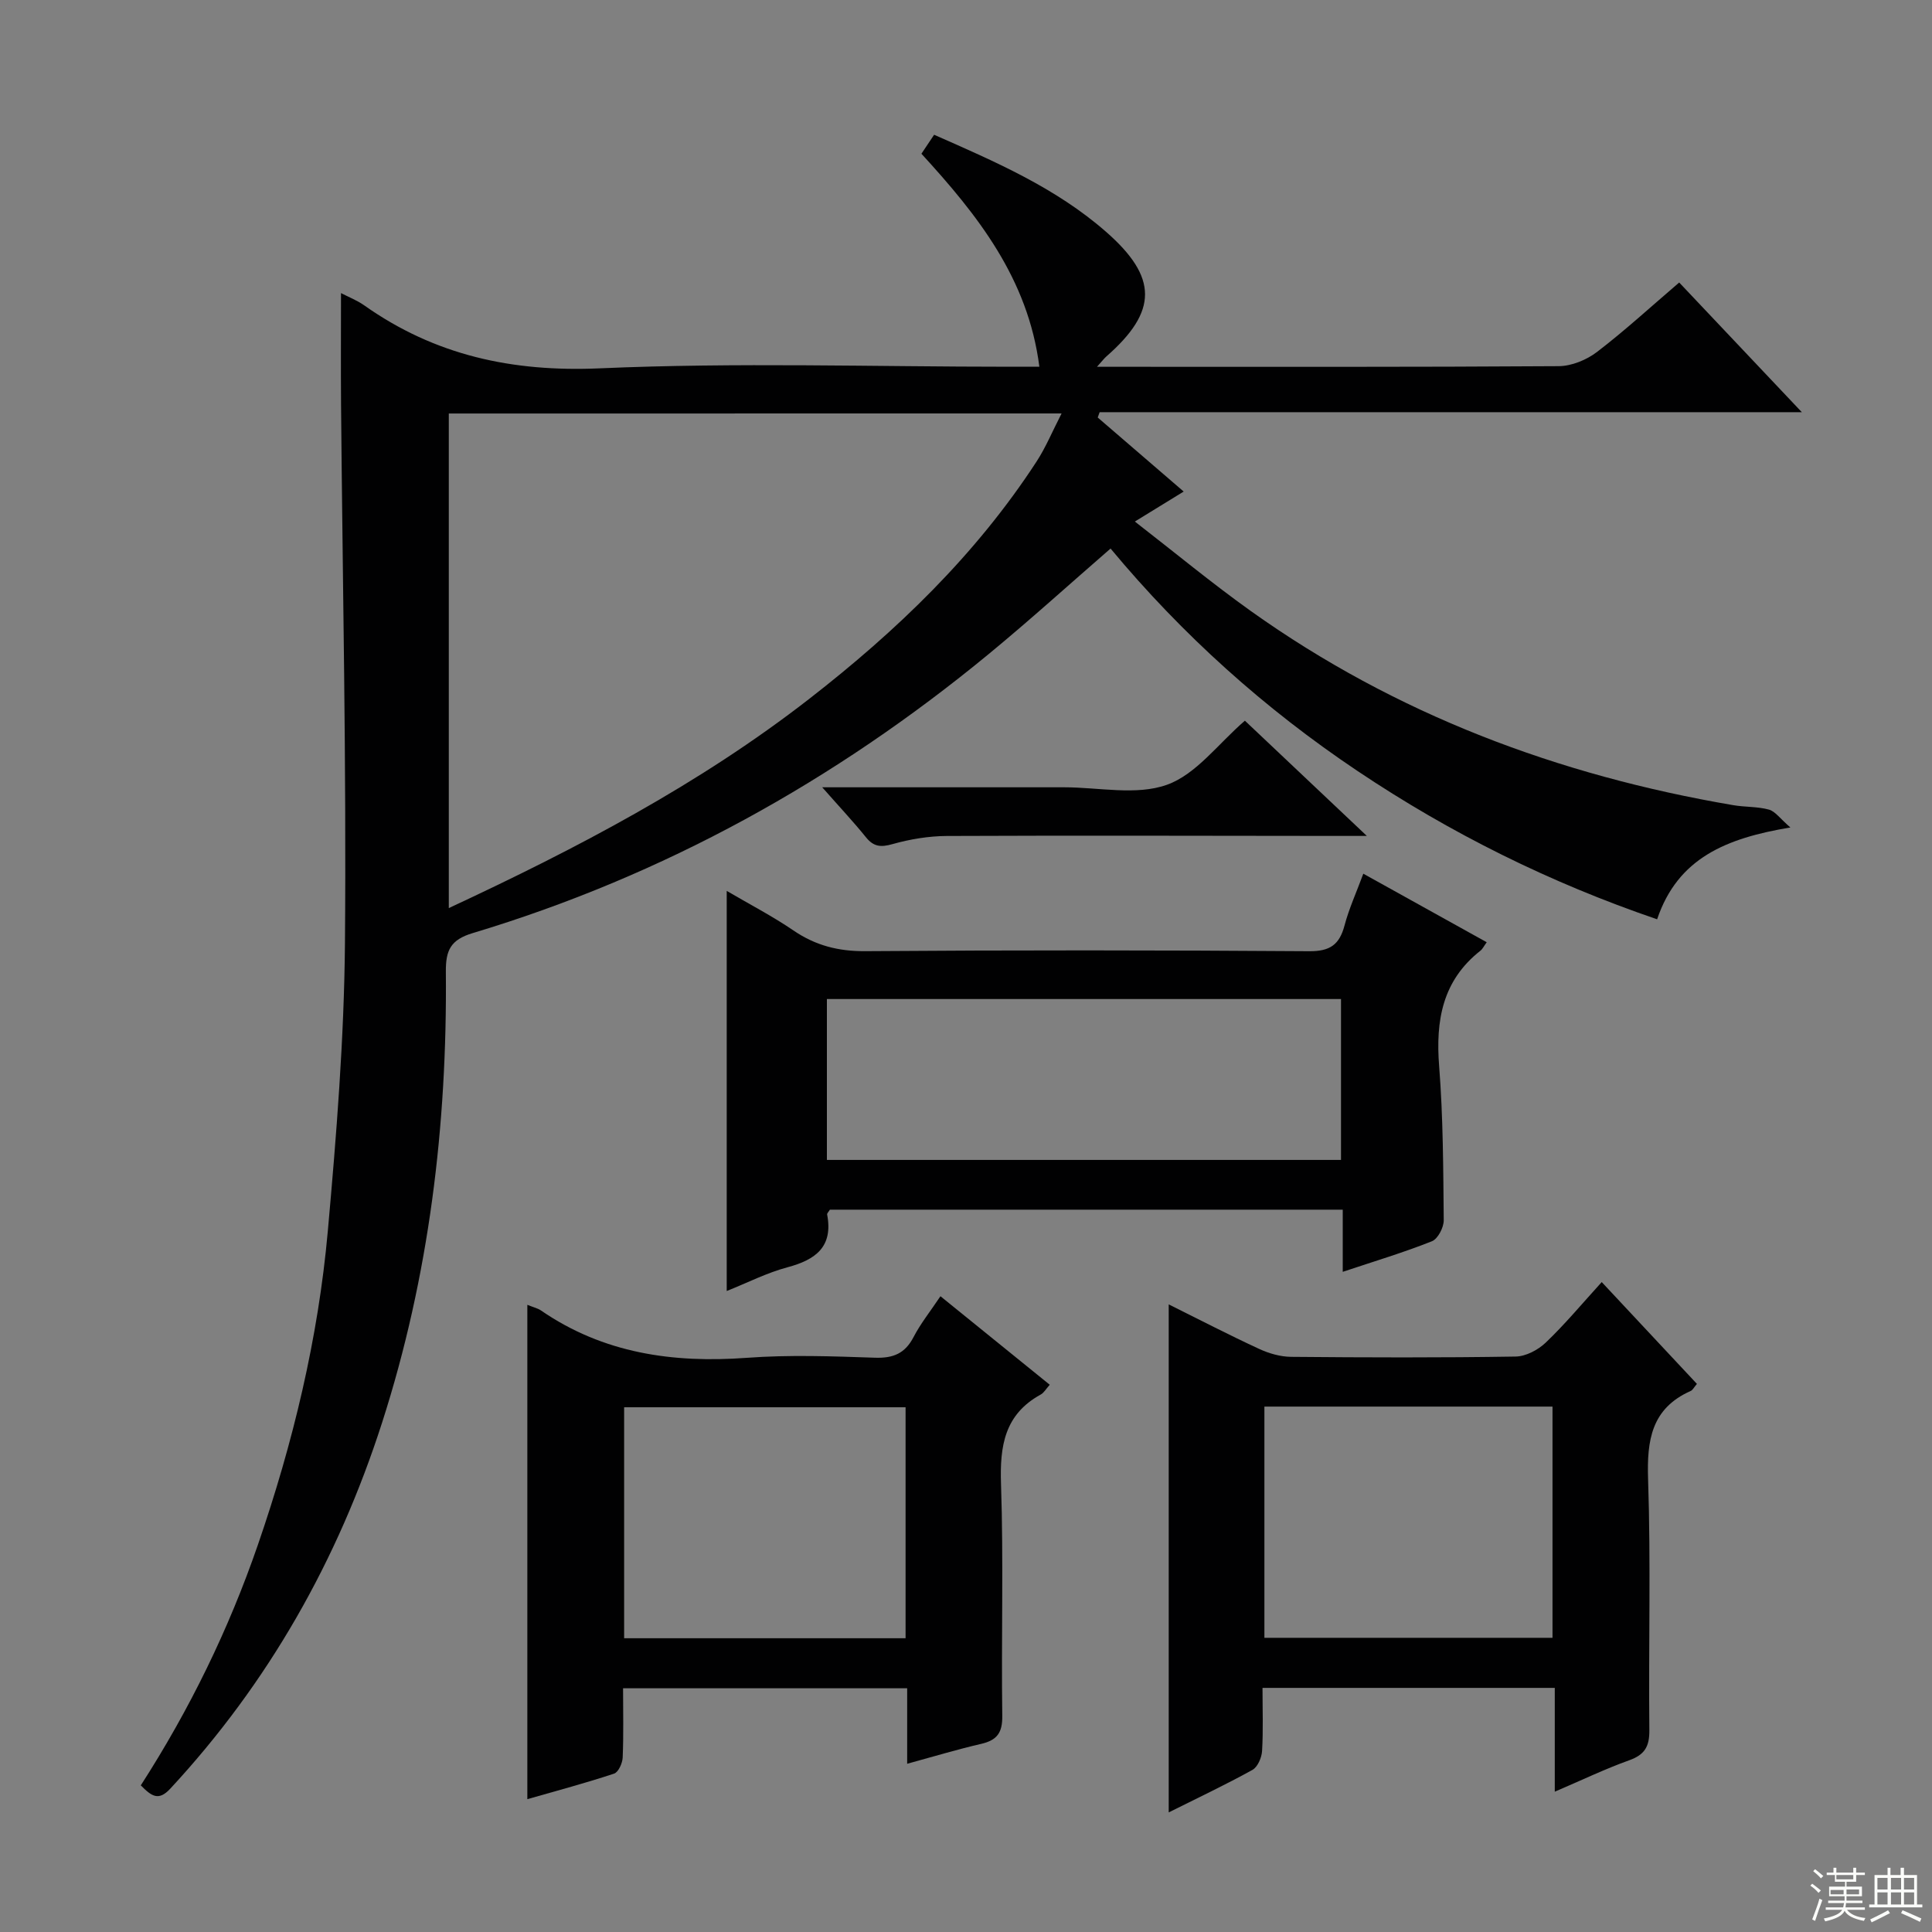<svg enable-background="new 0 0 400 400" viewBox="0 0 400 400" xmlns="http://www.w3.org/2000/svg"><rect x="0" y="0" width="400" height="400" fill="#808080" stroke="none"/><g fill="#010102"><path d="m29.15 369.64c10.13-15.74 18.19-32.26 24.24-49.79 7.28-21.12 12.49-42.74 14.48-64.96 1.78-19.85 3.38-39.79 3.55-59.7.31-37.13-.49-74.27-.81-111.41-.06-7.46-.01-14.93-.01-23.1 1.55.81 3.32 1.49 4.82 2.55 14.66 10.36 30.66 13.82 48.76 13.03 28.27-1.24 56.64-.33 84.97-.33h6.04c-2.34-18.28-12.81-31.43-24.42-44.1.91-1.36 1.71-2.56 2.63-3.93 12.66 5.58 25.18 10.97 35.59 20.09 10.77 9.43 10.75 16.46.05 25.83-.45.4-.82.9-1.92 2.12h5.1c30.16 0 60.33.07 90.49-.13 2.68-.02 5.77-1.29 7.93-2.94 5.79-4.43 11.17-9.38 17.02-14.38 8.29 8.77 16.35 17.29 25.39 26.85-49.39 0-97.39 0-145.38 0-.13.37-.27.73-.4 1.1 5.81 5.01 11.63 10.01 17.8 15.33-3.33 2.05-6.26 3.84-10.11 6.21 8.28 6.42 15.93 12.76 24 18.52 30.04 21.42 63.68 34.03 99.88 40.2 2.45.42 5.03.27 7.4.92 1.3.36 2.3 1.85 4.44 3.7-13.29 2.21-23.31 6.32-27.59 19.01-22.21-7.58-42.79-17.81-62.01-30.69-19.18-12.85-36.26-28.16-51.15-46.07-8.56 7.43-16.77 14.88-25.31 21.91-31.81 26.19-67.23 45.83-106.76 57.71-4.58 1.38-5.59 3.55-5.55 8.01.29 31.76-3.45 63.01-13.21 93.36-9.14 28.42-23.49 53.82-43.86 75.78-2.41 2.58-3.83 1.59-6.09-.7zm63.77-284.03v102.4c26.58-12.38 51.87-25.64 74.6-43.3 18.11-14.07 34.51-29.82 47.1-49.17 1.9-2.92 3.25-6.21 5.17-9.94-42.95.01-84.72.01-126.87.01z"/><path d="m150.46 267.29c0-27.89 0-54.97 0-82.84 4.67 2.74 9.42 5.2 13.81 8.19 4.57 3.12 9.3 4.33 14.89 4.29 30.64-.23 61.28-.21 91.91.01 4.32.03 6.25-1.38 7.3-5.33.93-3.51 2.46-6.85 3.89-10.72 8.56 4.76 16.9 9.39 25.55 14.19-.58.79-.84 1.38-1.29 1.74-7.88 6.19-9.31 14.45-8.56 23.93.83 10.59.85 21.25.95 31.89.01 1.49-1.21 3.86-2.45 4.35-5.8 2.31-11.81 4.11-18.46 6.33 0-4.56 0-8.59 0-12.87-35.83 0-71.05 0-106.18 0-.27.45-.61.76-.57.99 1.28 6.69-2.37 9.38-8.22 10.94-4.27 1.14-8.28 3.2-12.57 4.91zm20.74-27.14h106.44c0-11.36 0-22.27 0-33.31-35.63 0-70.97 0-106.44 0z"/><path d="m241.97 270.06c6.56 3.26 12.58 6.38 18.73 9.22 2.03.94 4.4 1.62 6.62 1.64 15.49.14 30.98.19 46.46-.06 2.13-.03 4.66-1.37 6.25-2.89 3.96-3.78 7.48-8.01 11.59-12.53 6.68 7.14 13.18 14.09 19.71 21.08-.63.74-.87 1.27-1.27 1.45-8.16 3.63-9.11 10.2-8.84 18.32.58 17.3.08 34.64.26 51.95.03 3.37-.97 5.06-4.15 6.2-4.97 1.78-9.75 4.08-15.43 6.51 0-7.54 0-14.38 0-21.49-20.39 0-40.11 0-60.51 0 0 4.49.16 8.78-.09 13.05-.08 1.38-.91 3.33-2 3.93-5.49 3.04-11.17 5.72-17.33 8.8 0-35.22 0-69.84 0-105.18zm19.81 21.16v47.87h59.65c0-16.24 0-31.98 0-47.87-19.86 0-39.33 0-59.65 0z"/><path d="m109.18 270.15c1.31.53 2.15.71 2.81 1.16 12.93 8.89 27.32 10.94 42.66 9.81 8.79-.65 17.66-.32 26.49-.02 3.79.13 6.24-.87 8.01-4.29 1.44-2.78 3.45-5.28 5.56-8.44 7.6 6.16 15 12.15 22.63 18.33-.78.87-1.21 1.67-1.88 2.03-7.48 4.11-8.48 10.63-8.21 18.52.54 15.98.04 32 .26 47.99.05 3.52-1.09 5.05-4.37 5.81-4.97 1.15-9.86 2.63-15.32 4.12 0-5.4 0-10.34 0-15.63-19.68 0-38.91 0-58.82 0 0 4.81.12 9.58-.08 14.34-.05 1.17-.89 3.04-1.78 3.33-5.79 1.92-11.7 3.5-17.96 5.29 0-34.38 0-68.15 0-102.35zm20.04 69.03h58.27c0-16.17 0-31.92 0-47.82-19.57 0-38.81 0-58.27 0z"/><path d="m170.23 163h41.09 8.99c7.16 0 14.94 1.75 21.29-.52 6.06-2.16 10.62-8.51 16.14-13.27 7.89 7.46 16.03 15.14 25.25 23.86-3.12 0-4.85 0-6.57 0-26.8-.02-53.6-.11-80.4.01-3.75.02-7.6.66-11.22 1.68-2.43.69-3.92.57-5.52-1.42-2.6-3.22-5.44-6.24-9.05-10.34z"/></g><path d="m374.8 390.4.4-.4c.7.5 1.3 1 1.8 1.4l-.5.5c-.5-.6-1.1-1.1-1.7-1.5zm1 7.3-.6-.3c.5-1.4 1.1-2.8 1.5-4.3.2.1.4.2.6.3-.5 1.3-1 2.8-1.5 4.3zm-.4-10.3.4-.4c.4.3 1 .8 1.7 1.4l-.5.5c-.4-.5-1-1-1.6-1.5zm2.5.3h1.7v-1h.6v1h3.5v-1h.6v1h1.8v.5h-1.8v1.4h-2v1h3.2v2h-3.2v.9h3.3v.5h-3.4c0 .3-.1.6-.1.9h4v.5h-3.7c.7.9 1.9 1.5 3.8 1.7-.1.2-.2.4-.3.6-2.1-.4-3.5-1.1-4-2.1-.4 1-1.8 1.7-4 2.2-.1-.2-.2-.4-.3-.6 2.1-.4 3.4-1 3.8-1.8h-3.4v-.5h3.6c.1-.3.1-.6.2-.9h-3.3v-.5h3.4c0-.3 0-.6 0-.9h-3.2v-2h3.3v-1h-2.1v-1.4h-1.7v-.5zm1.1 3.5v1h2.7c0-.3 0-.4 0-.4 0-.1 0-.2 0-.2 0-.1 0-.2 0-.3h-2.7zm1.2-3v.9h3.5v-.9zm4.7 3h-2.6v.6.4h2.6z" fill="#fbfcfa"/><path d="m393.6 386.7h.6v1.5h2.7v6.1h1.1v.6h-11v-.6h1.1v-6.1h2.7v-1.5h.6v1.5h2.1v-1.5zm-2.7 8.8.4.6c-1.2.6-2.5 1.3-3.8 1.9-.1-.2-.2-.4-.3-.6 1.2-.6 2.5-1.2 3.7-1.9zm-2.2-6.7v2.4h2.1v-2.4zm0 3v2.5h2.1v-2.5zm2.8-3v2.4h2.1v-2.4zm0 3v2.5h2.1v-2.5zm6 6.1c-1.4-.7-2.7-1.3-3.9-1.8l.3-.6c1.5.6 2.7 1.2 3.9 1.7zm-1.2-9.1h-2.1v2.4h2.1zm-2.1 3v2.5h2.1v-2.5z" fill="#fbfcfa"/></svg>